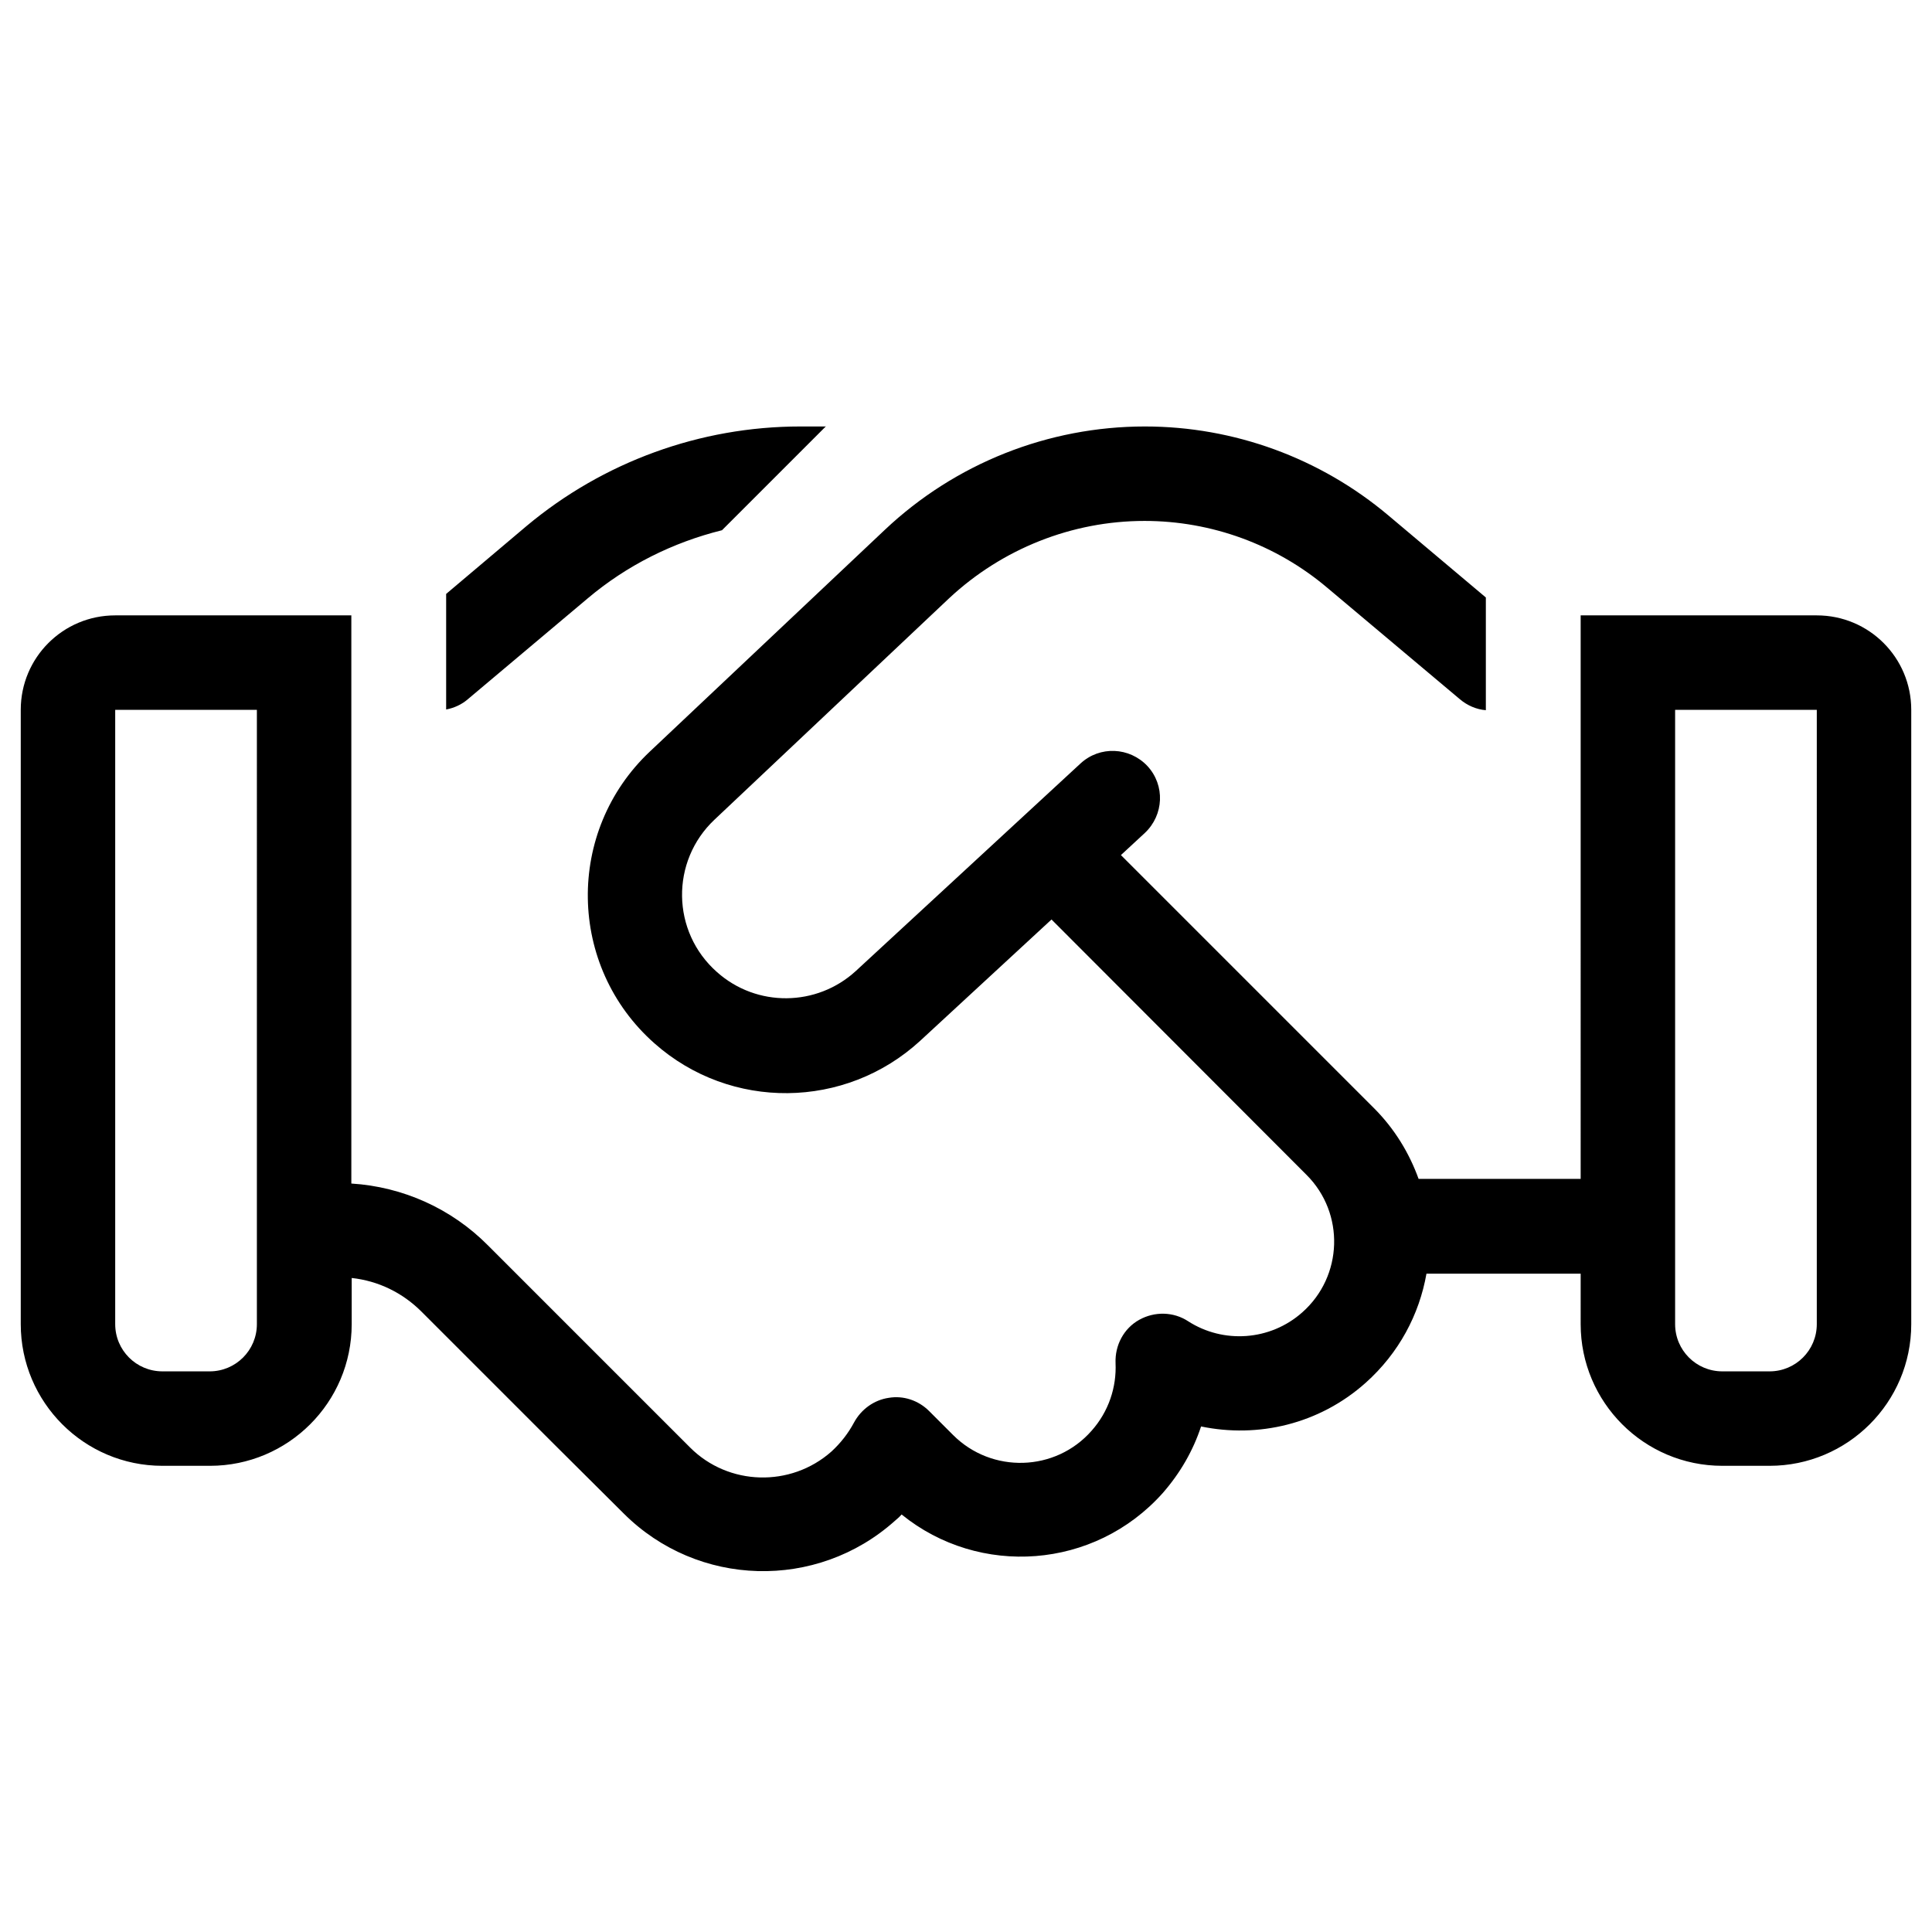 <?xml version="1.0" encoding="utf-8"?>
<!-- Generator: Adobe Illustrator 27.1.1, SVG Export Plug-In . SVG Version: 6.00 Build 0)  -->
<svg version="1.1" id="Layer_1" xmlns="http://www.w3.org/2000/svg" xmlns:xlink="http://www.w3.org/1999/xlink" x="0px" y="0px"
	 viewBox="0 0 540 540" style="enable-background:new 0 0 540 540;" xml:space="preserve">
<g>
	<path d="M98.3,370.1c0,21.9-17.8,39.6-39.6,39.6H45.4c-21.9,0-39.6-17.8-39.6-39.6V198.4c0-14.6,11.8-26.4,26.4-26.4h39.6h26.4
		v26.4v132.4c14.4,0.9,28,7,38.2,17.3l23.6,23.6l32.9,32.9c10.7,10.7,28.1,11.2,39.5,1.1c2.6-2.4,4.7-5.1,6.3-8.1
		c2-3.7,5.6-6.3,9.7-6.9c4.1-0.7,8.3,0.7,11.3,3.7l6.7,6.7c10.8,10.8,28.6,10.3,38.7-1.2c4.8-5.4,7-12.2,6.7-18.9
		c-0.2-5,2.3-9.7,6.6-12.1c4.3-2.4,9.6-2.3,13.7,0.4c9.8,6.3,22.9,5.5,31.9-2.5c11.4-10.1,11.9-27.7,1.2-38.4L293.9,257l-36.7,33.9
		c-20.9,19.2-53,19.6-74.3,0.7c-24.3-21.5-24.9-59.3-1.2-81.6l65.6-61.9c19.7-18.6,45.7-28.9,72.7-28.9c24.9,0,49,8.8,68.1,24.9
		l27.2,22.9v31.5c-2.6-0.2-5.2-1.3-7.3-3.1l-37-31.1c-14.3-12.1-32.4-18.7-51.1-18.7c-20.3,0-39.8,7.8-54.6,21.6l-65.6,61.9
		c-12.3,11.6-12.1,31.3,0.7,42.6c11.1,9.9,27.9,9.7,38.8-0.3l62.8-58c5.4-5,13.7-4.6,18.7,0.7c5,5.4,4.6,13.7-0.7,18.7l-6.7,6.2
		l70.7,70.7c5.8,5.8,9.9,12.6,12.5,19.8h45.3V198.4V172h26.4h39.6c14.6,0,26.4,11.8,26.4,26.4v171.7c0,21.9-17.8,39.6-39.6,39.6
		h-13.2c-21.9,0-39.6-17.8-39.6-39.6V356h-43.1c-2,11.4-7.7,22.2-17,30.5c-13,11.6-30.1,15.5-46,12.2c-2.2,6.7-5.8,13-10.7,18.6
		c-19.1,21.4-51.3,23.6-73,6c-0.6,0.7-1.2,1.2-1.9,1.8c-21.8,19.5-55.1,18.6-75.8-2.1L154.2,403l-0.1-0.1l-12.7-12.7l-23.6-23.6
		c-5.3-5.3-12.1-8.6-19.5-9.4V370.1z M32.2,198.4v171.7c0,7.3,5.9,13.2,13.2,13.2h13.2c7.3,0,13.2-5.9,13.2-13.2V198.4H32.2z
		 M230.9,119.1l-29.1,29.1c-13.7,3.4-26.6,9.8-37.6,19.1l-33.4,28.1c-1.7,1.5-3.9,2.5-6.1,2.9v-32.3l22.5-19
		c21.4-17.9,48.5-27.8,76.5-27.8H230.9z M468.2,198.4v171.7c0,7.3,5.9,13.2,13.2,13.2h13.2c7.3,0,13.2-5.9,13.2-13.2V198.4H468.2z"
		/>
</g>
</svg>
